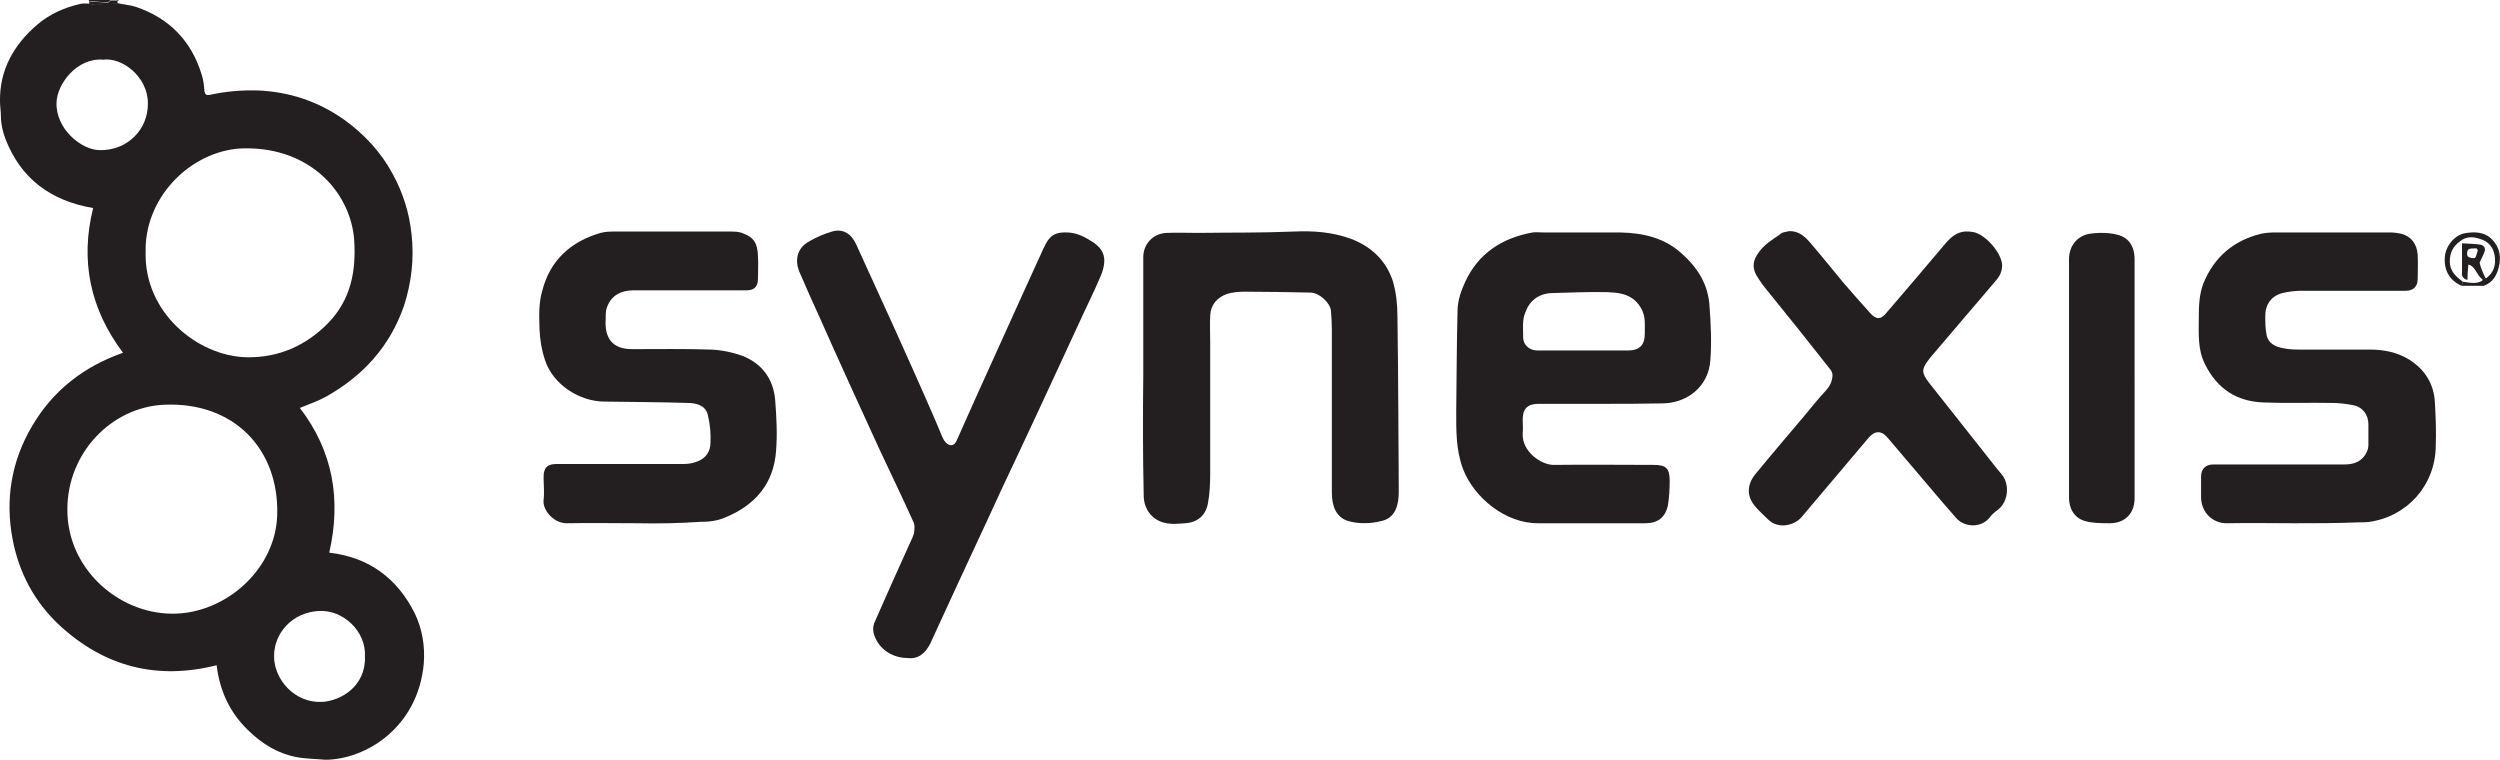 <svg xmlns="http://www.w3.org/2000/svg" xmlns:xlink="http://www.w3.org/1999/xlink" id="Layer_1" x="0px" y="0px" viewBox="0 0 552.8 168" style="enable-background:new 0 0 552.8 168;" xml:space="preserve"><style type="text/css">	.st0{fill:#231F20;}</style><g>	<path class="st0" d="M19.7,0.8c0-0.2,0-0.4,0-0.5c1.3,0.1,2.7,0.2,4,0.3c0.3,0,0.5-0.3,0.8-0.5c0.5,0,1,0,1.5,0  c0,0-0.1,0.1-0.1,0.1c0,0.1,0,0.1,0.1,0.2c0,0.1,0,0.3,0,0.4c-1.7,0.1-3.3,0.2-5,0.3C20.6,1,20.2,0.9,19.7,0.8z"></path>	<path class="st0" d="M24.5,0c-0.3,0.2-0.5,0.5-0.8,0.5c-1.3,0-2.7-0.2-4-0.3c0-0.1-0.1-0.1-0.1-0.2c0,0,0-0.1,0.1-0.1  C21.3,0,22.9,0,24.5,0z"></path>	<path class="st0" d="M26,0.3c0-0.1-0.1-0.1-0.1-0.2c0,0,0-0.1,0.1-0.1c0.1,0,0.2,0,0.2,0C26.2,0.1,26.1,0.2,26,0.3z"></path>	<path class="st0" d="M19.7,0.8C20.2,0.9,20.6,1,21,1c1.7-0.1,3.3-0.2,5-0.3c1.3,0.3,2.7,0.4,4,0.8C37.4,4,42.3,9,44.6,16.5  c0.4,1.2,0.5,2.4,0.6,3.6c0.1,0.8,0.5,1,1.1,0.9c3.5-0.8,7.1-1.1,10.7-1c7,0.3,13.3,2.4,19,6.4c4.5,3.2,8.2,7.2,10.8,12  c2.3,4.2,3.7,8.6,4.2,13.4c0.6,5.4,0,10.7-1.7,15.9c-3.1,8.9-9,15.4-17.2,20c-1.8,1-3.9,1.7-5.8,2.5c7.3,9.5,9.2,20.2,6.5,32  c8.7,1,15,5.6,18.9,13.4c1.7,3.5,2.3,7.3,2,11.2C92.4,160.8,81,167.9,72,168c-2.2-0.2-4.4-0.2-6.5-0.6c-4.1-0.8-7.5-2.9-10.5-5.8  c-4.1-3.9-6.4-8.7-7.1-14.5c-13.1,3.3-24.7,0.4-34.7-8.8c-5.5-5.1-9-11.6-10.4-19c-1.7-8.8-0.3-17.3,4.3-25.1  c4.6-7.8,11.3-13.1,20.1-16.2c-7.3-9.7-9.5-20.4-6.6-32c-9.4-1.6-16-6.5-19.4-15.3c-0.6-1.6-1-3.3-1-5c0-1.1-0.2-2.2-0.2-3.3  C-0.1,15.5,3,9.9,8.3,5.4c2.7-2.3,5.9-3.7,9.3-4.5C18.3,0.7,19,0.8,19.7,0.8z M38,135.7c11.8,0.1,23-9.8,23.3-21.9  c0.4-14.5-9.6-25-25-24.3c-11.6,0.5-21.4,10.6-21.4,23.1C14.8,125.6,26,135.6,38,135.7z M32.2,55.6C31.8,69.2,43.8,78.8,54.6,79  c7.1,0.1,13.1-2.6,18-7.6c5-5.2,6.2-11.5,5.7-18.5c-0.8-10.1-9.4-20.2-24-20.1C43,32.8,32,43,32.2,55.6z M80.7,145.2  c0.3-5.6-4.8-10.4-10.2-10.1c-5.8,0.3-9.9,4.8-9.9,10c0,5.2,4.6,10.4,10.6,10.1C75.3,155,80.9,151.8,80.7,145.2z M22.8,13.2  c-5.7-0.5-10.2,5.3-10.3,9.5c-0.2,5.8,5.5,10.5,9.6,10.5c6.1,0.1,10.7-4.6,10.6-10.4C32.7,17,27,12.6,22.8,13.2z"></path>	<path class="st0" d="M354.1,89.3c-4.7,0-9.3,0-14,0c-2.3,0-3.4,1.1-3.4,3.4c0,1.1,0.1,2.2,0,3.2c-0.2,3.9,4.1,7,7,6.9  c7.3-0.1,14.7,0,22,0c2.7,0,3.5,0.8,3.5,3.5c0,1.8-0.1,3.7-0.4,5.5c-0.6,2.7-2.3,3.9-5,3.9c-7.9,0-15.7,0-23.6,0  c-7.3,0.1-14.3-5.7-16.7-12c-1.6-4.3-1.5-8.6-1.5-13c0.1-7.5,0.1-14.9,0.3-22.4c0.1-2,0.8-4.1,1.7-6c2.9-6.3,8.2-9.7,14.9-10.9  c0.8-0.1,1.6,0,2.4,0c5.6,0,11.2,0,16.9,0c5,0.1,9.7,1.1,13.6,4.6c3.5,3.1,5.9,6.8,6.2,11.6c0.3,4,0.5,8,0.2,12  c-0.4,6.1-5.4,9.6-10.7,9.6C363,89.3,358.6,89.3,354.1,89.3C354.1,89.3,354.1,89.3,354.1,89.3z M350.3,77.5  C350.3,77.5,350.3,77.5,350.3,77.5c3.2,0,6.4,0,9.6,0c2.7,0,3.8-1.2,3.8-3.8c0-0.7,0-1.5,0-2.2c0-1.9-0.6-3.4-1.9-4.8  c-1.8-1.8-4.1-2-6.4-2.1c-4.1-0.1-8.1,0.1-12.2,0.2c-3.1,0.1-5.1,1.8-6,4.5c-0.6,1.5-0.4,3.3-0.4,5c-0.1,1.9,1.3,3.2,3.2,3.2  C343.4,77.5,346.9,77.5,350.3,77.5z"></path>	<path class="st0" d="M200.7,145.5c-3.4,0-6.4-2-7.4-5.1c-0.3-0.8-0.3-1.8,0-2.6c2.6-5.9,5.2-11.8,7.9-17.7c0.3-0.7,0.7-1.4,0.9-2.2  c0.1-0.7,0.2-1.5,0-2.2c-2.5-5.6-5.2-11.1-7.8-16.7c-4.4-9.6-8.8-19.2-13.1-28.9c-1.5-3.3-3-6.6-4.4-9.9c-1.1-2.6-0.6-5.2,1.9-6.7  c1.7-1,3.5-1.8,5.3-2.3c2.3-0.7,4.2,0.4,5.3,2.8c2.8,6.1,5.5,12.1,8.3,18.2c3.2,7.1,6.4,14.2,9.5,21.4c0.4,0.9,0.8,1.9,1.2,2.9  c0.2,0.4,0.4,0.9,0.8,1.3c0.9,1,1.9,0.8,2.4-0.3c1.4-3.1,2.7-6.1,4.1-9.2c3.5-7.7,7-15.5,10.5-23.2c1.5-3.4,3.1-6.7,4.6-10.1  c0.2-0.4,0.4-0.8,0.6-1.2c1.1-2,2.4-2.5,4.8-2.4c2.1,0.1,3.8,1,5.5,2.1c2.6,1.7,3.3,3.8,1.8,7.5c-1.6,3.8-3.5,7.5-5.2,11.3  c-5.5,11.9-11,23.8-16.6,35.6c-4.3,9.4-8.7,18.7-13,28.1c-1,2.1-1.9,4.2-2.9,6.3C204.6,144.5,203,145.8,200.7,145.5z"></path>	<path class="st0" d="M252.8,83.1c0-8.7,0-17.5,0-26.2c0-3,2.2-5.3,5.2-5.4c2.3-0.1,4.6,0,6.9,0c7.1-0.1,14.1,0,21.2-0.3  c4.3-0.2,8.5,0.1,12.6,1.6c4.5,1.7,7.8,4.8,9.3,9.4c0.7,2.4,1,5.1,1,7.6c0.2,13,0.2,26,0.3,38.9c0,2.9-0.7,5.8-3.8,6.5  c-2.3,0.6-5.1,0.7-7.4,0c-2.7-0.8-3.6-3.4-3.6-6.2c0-12,0-24.1,0-36.1c0-1.4-0.1-2.8-0.2-4.2c-0.2-1.8-2.6-4-4.6-4  c-4.8-0.1-9.6-0.2-14.4-0.2c-1.3,0-2.7,0.1-4,0.5c-2.2,0.8-3.6,2.4-3.7,4.8c-0.1,2,0,4,0,6c0,9.6,0,19.2,0,28.9  c0,2.2-0.1,4.5-0.5,6.6c-0.5,2.7-2.3,4.2-5,4.4c-1.5,0.1-3.1,0.3-4.6-0.1c-3-0.7-4.6-3.3-4.6-6C252.7,100.8,252.7,92,252.8,83.1  C252.7,83.1,252.8,83.1,252.8,83.1z"></path>	<path class="st0" d="M140.9,115.7c-5.2,0-10.3-0.1-15.5,0c-2.8,0.1-5.5-2.8-5.2-5.2c0.2-1.6,0-3.3,0-5c0-2.1,0.8-2.9,2.9-2.9  c9.4,0,18.7,0,28.1,0c1,0,2.2-0.2,3.1-0.6c1.8-0.7,2.8-2.2,2.8-4.1c0.1-2.1-0.1-4.2-0.6-6.2c-0.5-2.1-2.6-2.6-4.5-2.6  c-6.1-0.2-12.2-0.2-18.3-0.3c-5.5,0-11.4-3.7-13.2-9.2c-0.7-2.1-1.1-4.4-1.2-6.7c-0.1-2.9-0.2-5.9,0.6-8.6  c1.7-6.7,6.3-10.9,12.9-12.8c1.1-0.3,2.2-0.3,3.3-0.3c8.4,0,16.8,0,25.2,0c1,0,2.1,0,3,0.4c2.4,0.9,3.2,2.2,3.3,5  c0.1,1.7,0,3.3,0,5c0,1.8-0.8,2.6-2.6,2.6c-8.3,0-16.7,0-25,0c-2.6,0-4.9,1.1-5.8,3.8c-0.4,1-0.2,2.3-0.3,3.4c0,3.9,2,5.8,5.9,5.8  c5.8,0,11.6-0.1,17.4,0.1c2.4,0.1,4.8,0.6,7,1.4c4.3,1.7,6.8,5.1,7.2,9.7c0.3,3.8,0.5,7.6,0.2,11.3c-0.5,7.2-4.6,12-11.2,14.7  c-1.8,0.8-3.7,1-5.7,1C150.2,115.7,145.5,115.8,140.9,115.7z"></path>	<path class="st0" d="M507.4,115.7c-5,0-9.9-0.1-14.9,0c-3.1,0.1-5.8-2.3-5.8-5.8c0-1.5,0-3,0-4.5c0-1.7,1-2.7,2.7-2.7  c9.7,0,19.4,0,29.1,0c2.2,0,4-0.8,4.9-2.9c0.2-0.4,0.3-1,0.3-1.4c0-1.5,0-3.1,0-4.6c0-2.1-1.3-3.8-3.3-4.2  c-1.6-0.3-3.2-0.5-4.7-0.5c-5-0.1-10.1,0.1-15.1-0.1c-6-0.2-10.3-3-13-8.4c-1.7-3.3-1.4-6.9-1.4-10.5c0-2.5,0.1-5,1-7.4  c2.4-5.9,6.7-9.5,12.7-11c1-0.2,2-0.3,3.1-0.3c8.5,0,16.9,0,25.4,0c0.9,0,1.7,0.1,2.6,0.3c2.2,0.6,3.4,2.2,3.6,4.6  c0.1,1.8,0,3.6,0,5.4c0,1.7-1,2.6-2.7,2.6c-7.7,0-15.4,0-23.1,0c-1.4,0-2.8,0.2-4.1,0.5c-2.4,0.6-3.8,2.5-3.8,5  c0,1.4,0,2.9,0.3,4.3c0.4,1.9,2,2.6,3.7,2.9c1.3,0.3,2.7,0.3,4.1,0.3c5,0,10.1,0,15.1,0c3,0,6,0.6,8.6,2.2c3.5,2.2,5.5,5.4,5.7,9.5  c0.2,3.2,0.3,6.4,0.2,9.6c-0.1,8.7-6.3,15.6-14.7,16.8c-0.7,0.1-1.5,0.1-2.2,0.1C516.8,115.7,512.1,115.7,507.4,115.7  C507.4,115.7,507.4,115.7,507.4,115.7z"></path>	<path class="st0" d="M395.7,51.1c2.1,0,3.4,1.2,4.6,2.6c2.5,2.9,4.9,5.9,7.3,8.8c2,2.3,4,4.6,6,6.8c1.3,1.4,2.3,1.4,3.5-0.1  c4.4-5.1,8.8-10.3,13.2-15.5c1.4-1.6,2.9-2.7,5.1-2.5c0.4,0,0.9,0.1,1.3,0.2c2.6,0.8,5.7,4.4,6,7c0.1,1.5-0.5,2.7-1.5,3.8  c-2.5,2.9-5,5.9-7.5,8.8c-2.3,2.7-4.6,5.4-6.9,8.1c-0.1,0.1-0.2,0.3-0.3,0.4c-1.7,2.2-1.6,3,0.1,5.2c4.4,5.5,8.8,11.2,13.2,16.7  c0.9,1.2,1.9,2.4,2.9,3.6c1.7,2.1,1.4,5.9-0.9,7.7c-0.7,0.5-1.4,1.1-1.9,1.8c-2,2.4-5.6,2-7.3,0.1c-2.3-2.6-4.5-5.2-6.7-7.8  c-2.8-3.3-5.7-6.7-8.5-10c-1.4-1.7-2.9-1.6-4.3,0.1c-4.9,5.8-9.8,11.6-14.7,17.4c-1.5,1.8-5.1,2.9-7.5,0.5  c-0.9-0.9-1.8-1.7-2.6-2.6c-2.1-2.3-2.1-4.9-0.2-7.3c3.6-4.4,7.3-8.7,11-13.1c1.5-1.8,3-3.7,4.6-5.4c0.9-1,1.5-2.1,1.5-3.5  c0-0.4-0.2-0.8-0.4-1.1c-4.7-6-9.5-12-14.3-17.9c-0.6-0.7-1.1-1.4-1.6-2.2c-1.7-2.4-1.4-4.2,0.3-6.3c1.1-1.4,2.8-2.5,4.3-3.5  C394,51.3,394.9,51.3,395.7,51.1z"></path>	<path class="st0" d="M472,84c0,8.7,0,17.5,0,26.2c0,3.4-2.2,5.5-5.5,5.5c-1.8,0-3.8,0-5.5-0.5c-2.4-0.7-3.5-2.8-3.5-5.2  c0-17.6,0-35.1,0-52.7c0-2.8,1.7-5.1,4.5-5.6c2-0.3,4.3-0.3,6.2,0.2c2.4,0.6,3.8,2.4,3.8,5.5C472,66.3,472,75.1,472,84  C472,84,472,84,472,84z"></path>	<path class="st0" d="M544.3,63.2c-2.6-1.2-3.9-3.3-3.7-6.3c0.1-2.3,2-4.8,4.3-5.3c2.2-0.4,4.5-0.4,6.2,1.4c1.7,1.8,2,3.9,1.4,6.2  c-0.5,1.9-1.4,3.3-3.3,4c-0.1-0.4-0.2-0.8-0.3-1.2c0-0.1,0-0.1,0-0.2c0.2-0.1,0.4-0.2,0.6-0.3c0.1,0,0.3,0,0.4-0.1  c1.4-1.1,1.9-2.5,1.8-4.2c-0.1-1.9-1-3.4-2.6-4.1c-1.7-0.7-3.5-1.1-5.2,0.3c-1.5,1.1-2.2,2.5-2.2,4.4c0,2.2,1.4,3.4,2.9,4.5  C544.5,62.6,544.4,62.9,544.3,63.2z"></path>	<path class="st0" d="M544.3,63.2c0.1-0.3,0.2-0.6,0.3-0.9c1.5,0.2,3,0.6,4.4-0.3c0.1,0.4,0.2,0.8,0.3,1.2  C547.6,63.2,545.9,63.2,544.3,63.2z"></path>	<path class="st0" d="M549.6,61.5c-0.2,0.1-0.4,0.2-0.6,0.3c-1.4-0.8-1.5-2.9-3.2-3.3c-0.1,1.2-0.2,2.2-0.2,3.4  c-1.1-0.3-1.3-1-1.2-1.7c0-2.1,0-4.2,0-6.4c1.4,0.1,2.8,0.1,4.1,0.3c0.6,0.1,1.2,0.7,0.9,1.5c-0.3,0.9-0.8,1.7-1.1,2.5  C548.5,59.1,549,60.3,549.6,61.5z M547.9,55.3c-0.1-0.1-0.2-0.3-0.3-0.4c-0.6,0.1-1.4-0.1-1.8,0.3c-0.3,0.2-0.4,1.2-0.1,1.5  c0.3,0.3,1.2,0.5,1.6,0.3C547.6,56.6,547.7,55.9,547.9,55.3z"></path></g></svg>